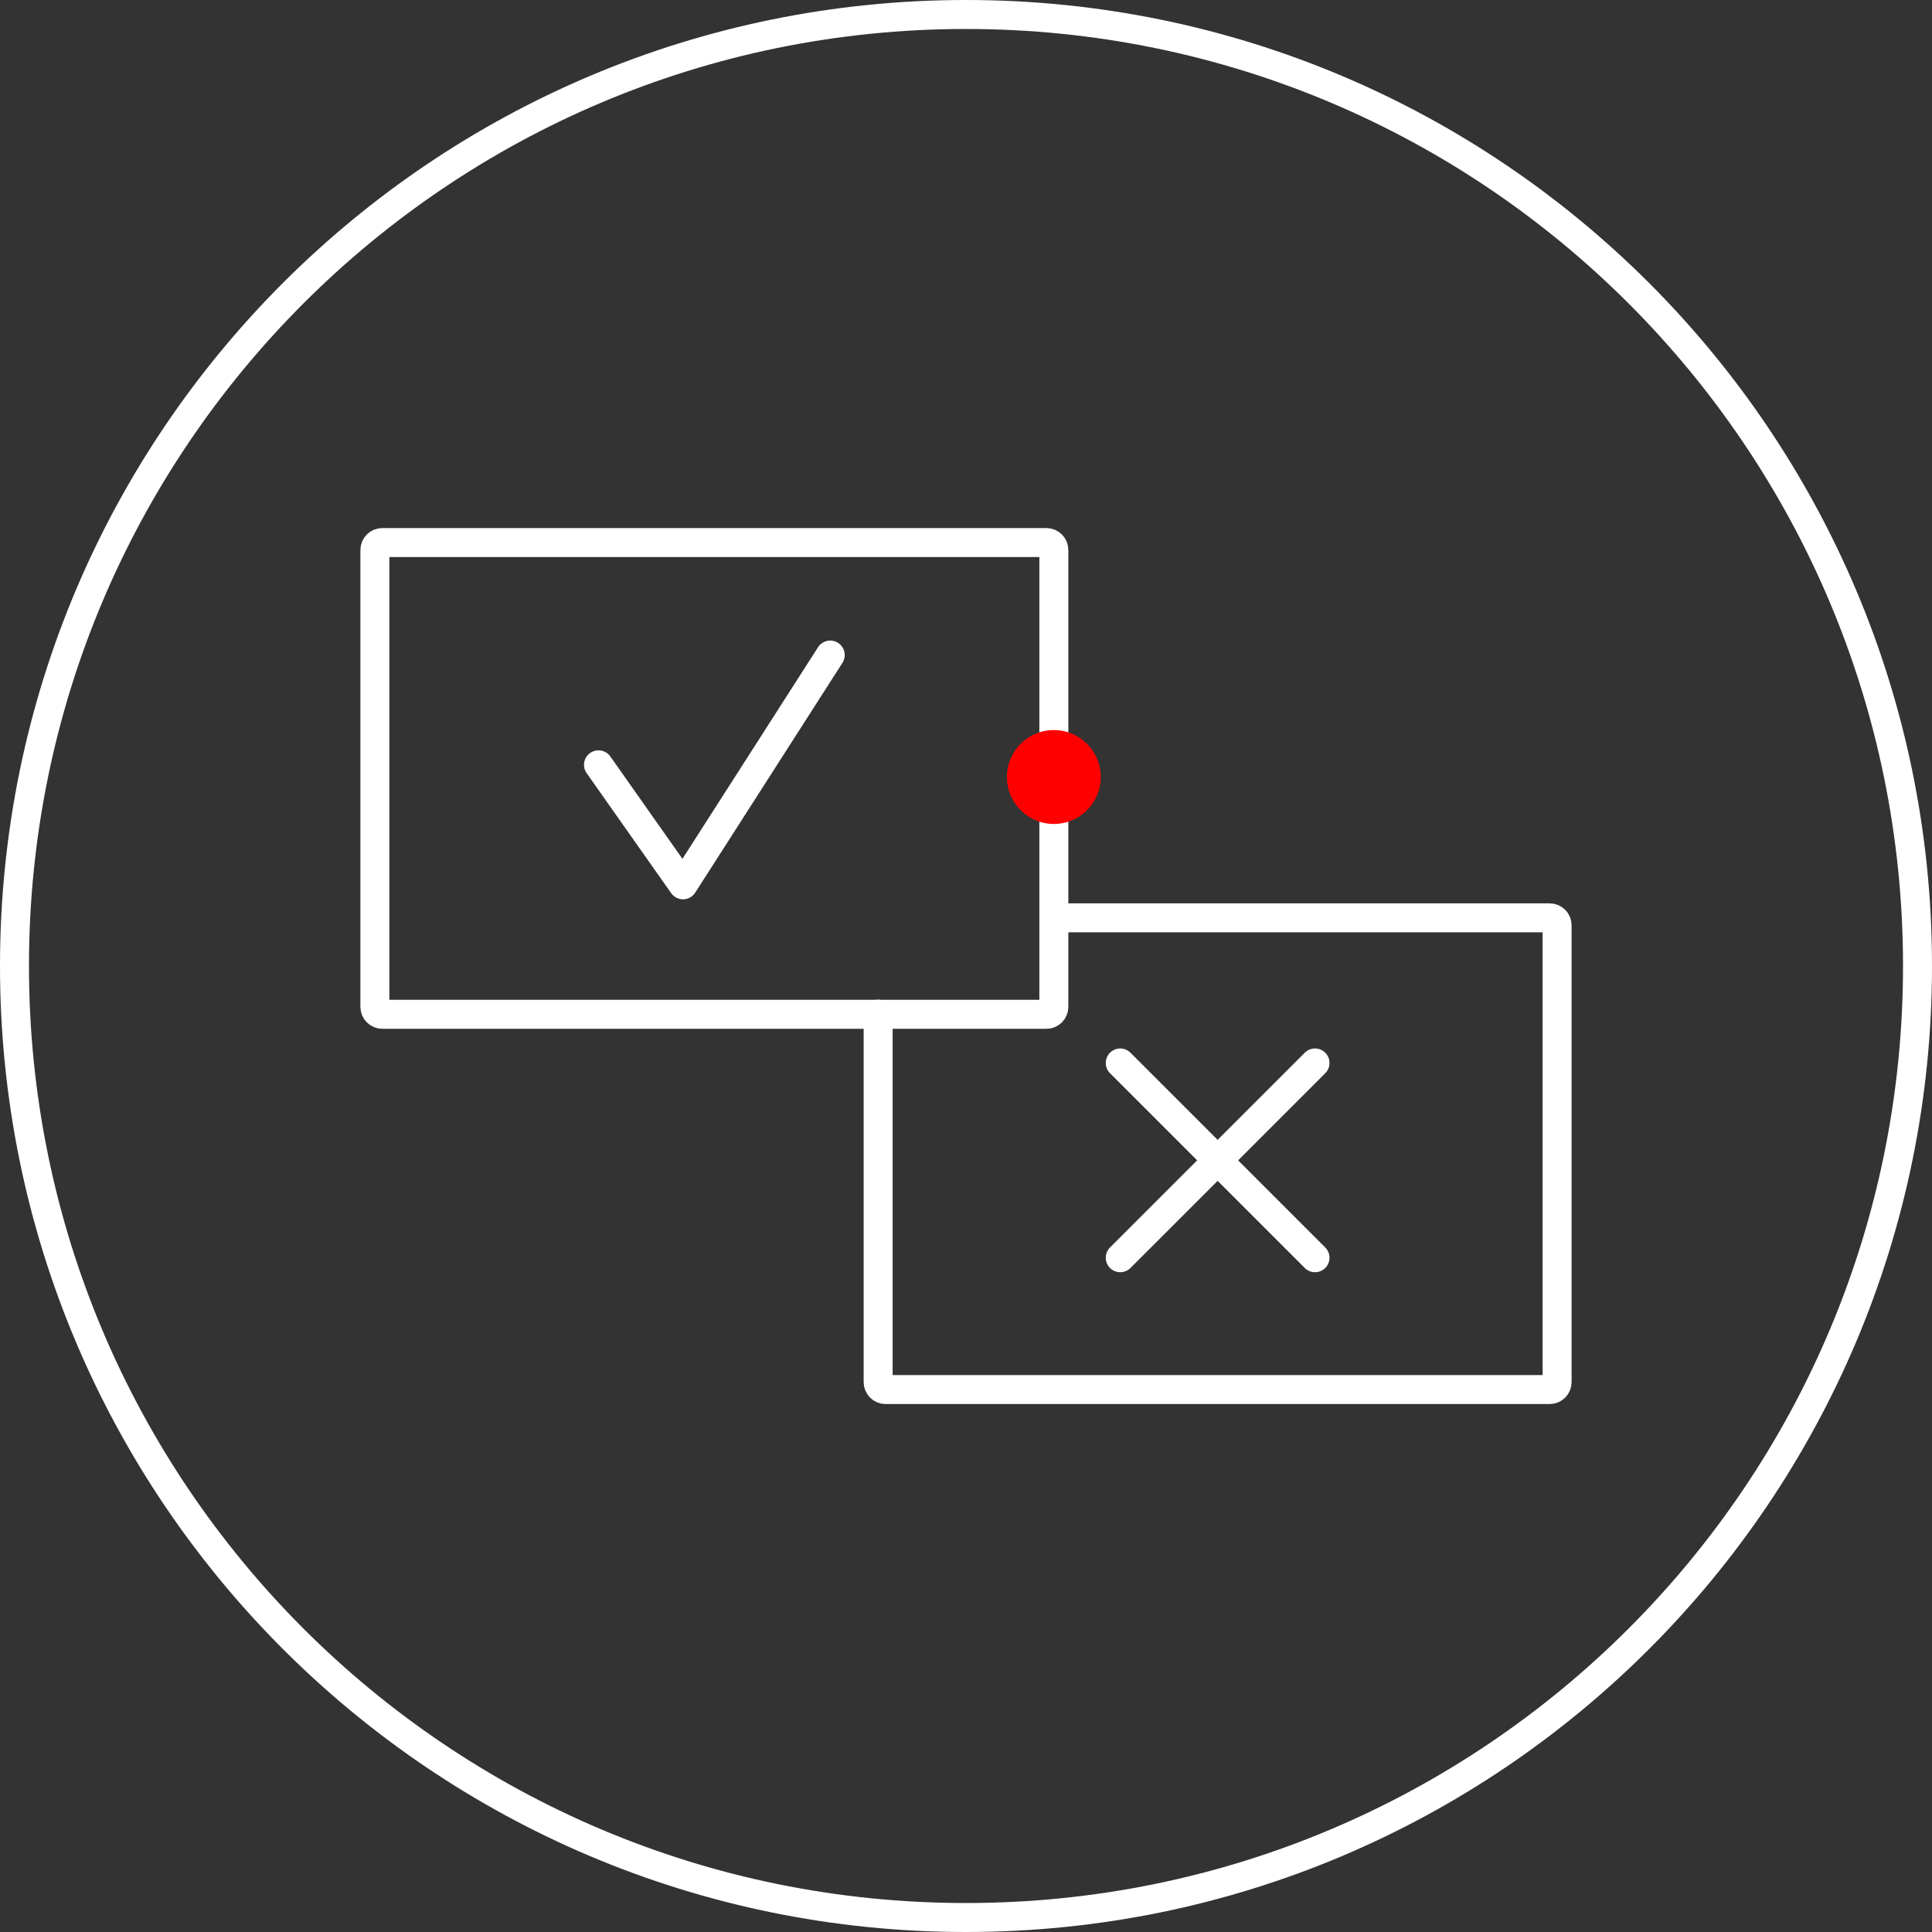 <svg width="100" height="100" viewBox="0 0 100 100" fill="none" xmlns="http://www.w3.org/2000/svg">
<rect x="0" y="0" width="100" height="100" fill="#333333" stroke="none"/>
<path d="M99.25 50C99.25 77.2 77.2 99.25 50 99.25C22.8 99.25 0.75 77.2 0.75 50C0.75 22.8 22.8 0.75 50 0.75C77.2 0.75 99.25 22.8 99.25 50Z" stroke="white" stroke-width="1.5"/>
<path d="M54.547 42.539V52.117C54.547 52.328 54.375 52.5 54.164 52.5H19.787C19.577 52.5 19.404 52.328 19.404 52.117V28.466C19.404 28.255 19.577 28.083 19.787 28.083H54.164C54.375 28.083 54.547 28.255 54.547 28.466V42.546V42.539Z" stroke="white" stroke-width="1.5" stroke-linecap="round" stroke-linejoin="round"/>
<path d="M54.547 47.507H80.213C80.423 47.507 80.595 47.679 80.595 47.889V71.541C80.595 71.751 80.423 71.923 80.213 71.923H45.836C45.625 71.923 45.453 71.751 45.453 71.541V52.493" stroke="white" stroke-width="1.5" stroke-linecap="round" stroke-linejoin="round"/>
<path d="M30.978 39.587L35.353 45.798L42.973 33.905" stroke="white" stroke-width="1.5" stroke-linecap="round" stroke-linejoin="round"/>
<path d="M54.547 42.648C55.888 42.648 56.976 41.56 56.976 40.218C56.976 38.876 55.888 37.788 54.547 37.788C53.205 37.788 52.117 38.876 52.117 40.218C52.117 41.56 53.205 42.648 54.547 42.648Z" fill="#FF0000"/>
<path d="M68.065 55.019L57.984 65.1" stroke="white" stroke-width="1.5" stroke-linecap="round" stroke-linejoin="round"/>
<path d="M68.065 65.1L57.984 55.019" stroke="white" stroke-width="1.5" stroke-linecap="round" stroke-linejoin="round"/>
</svg>
